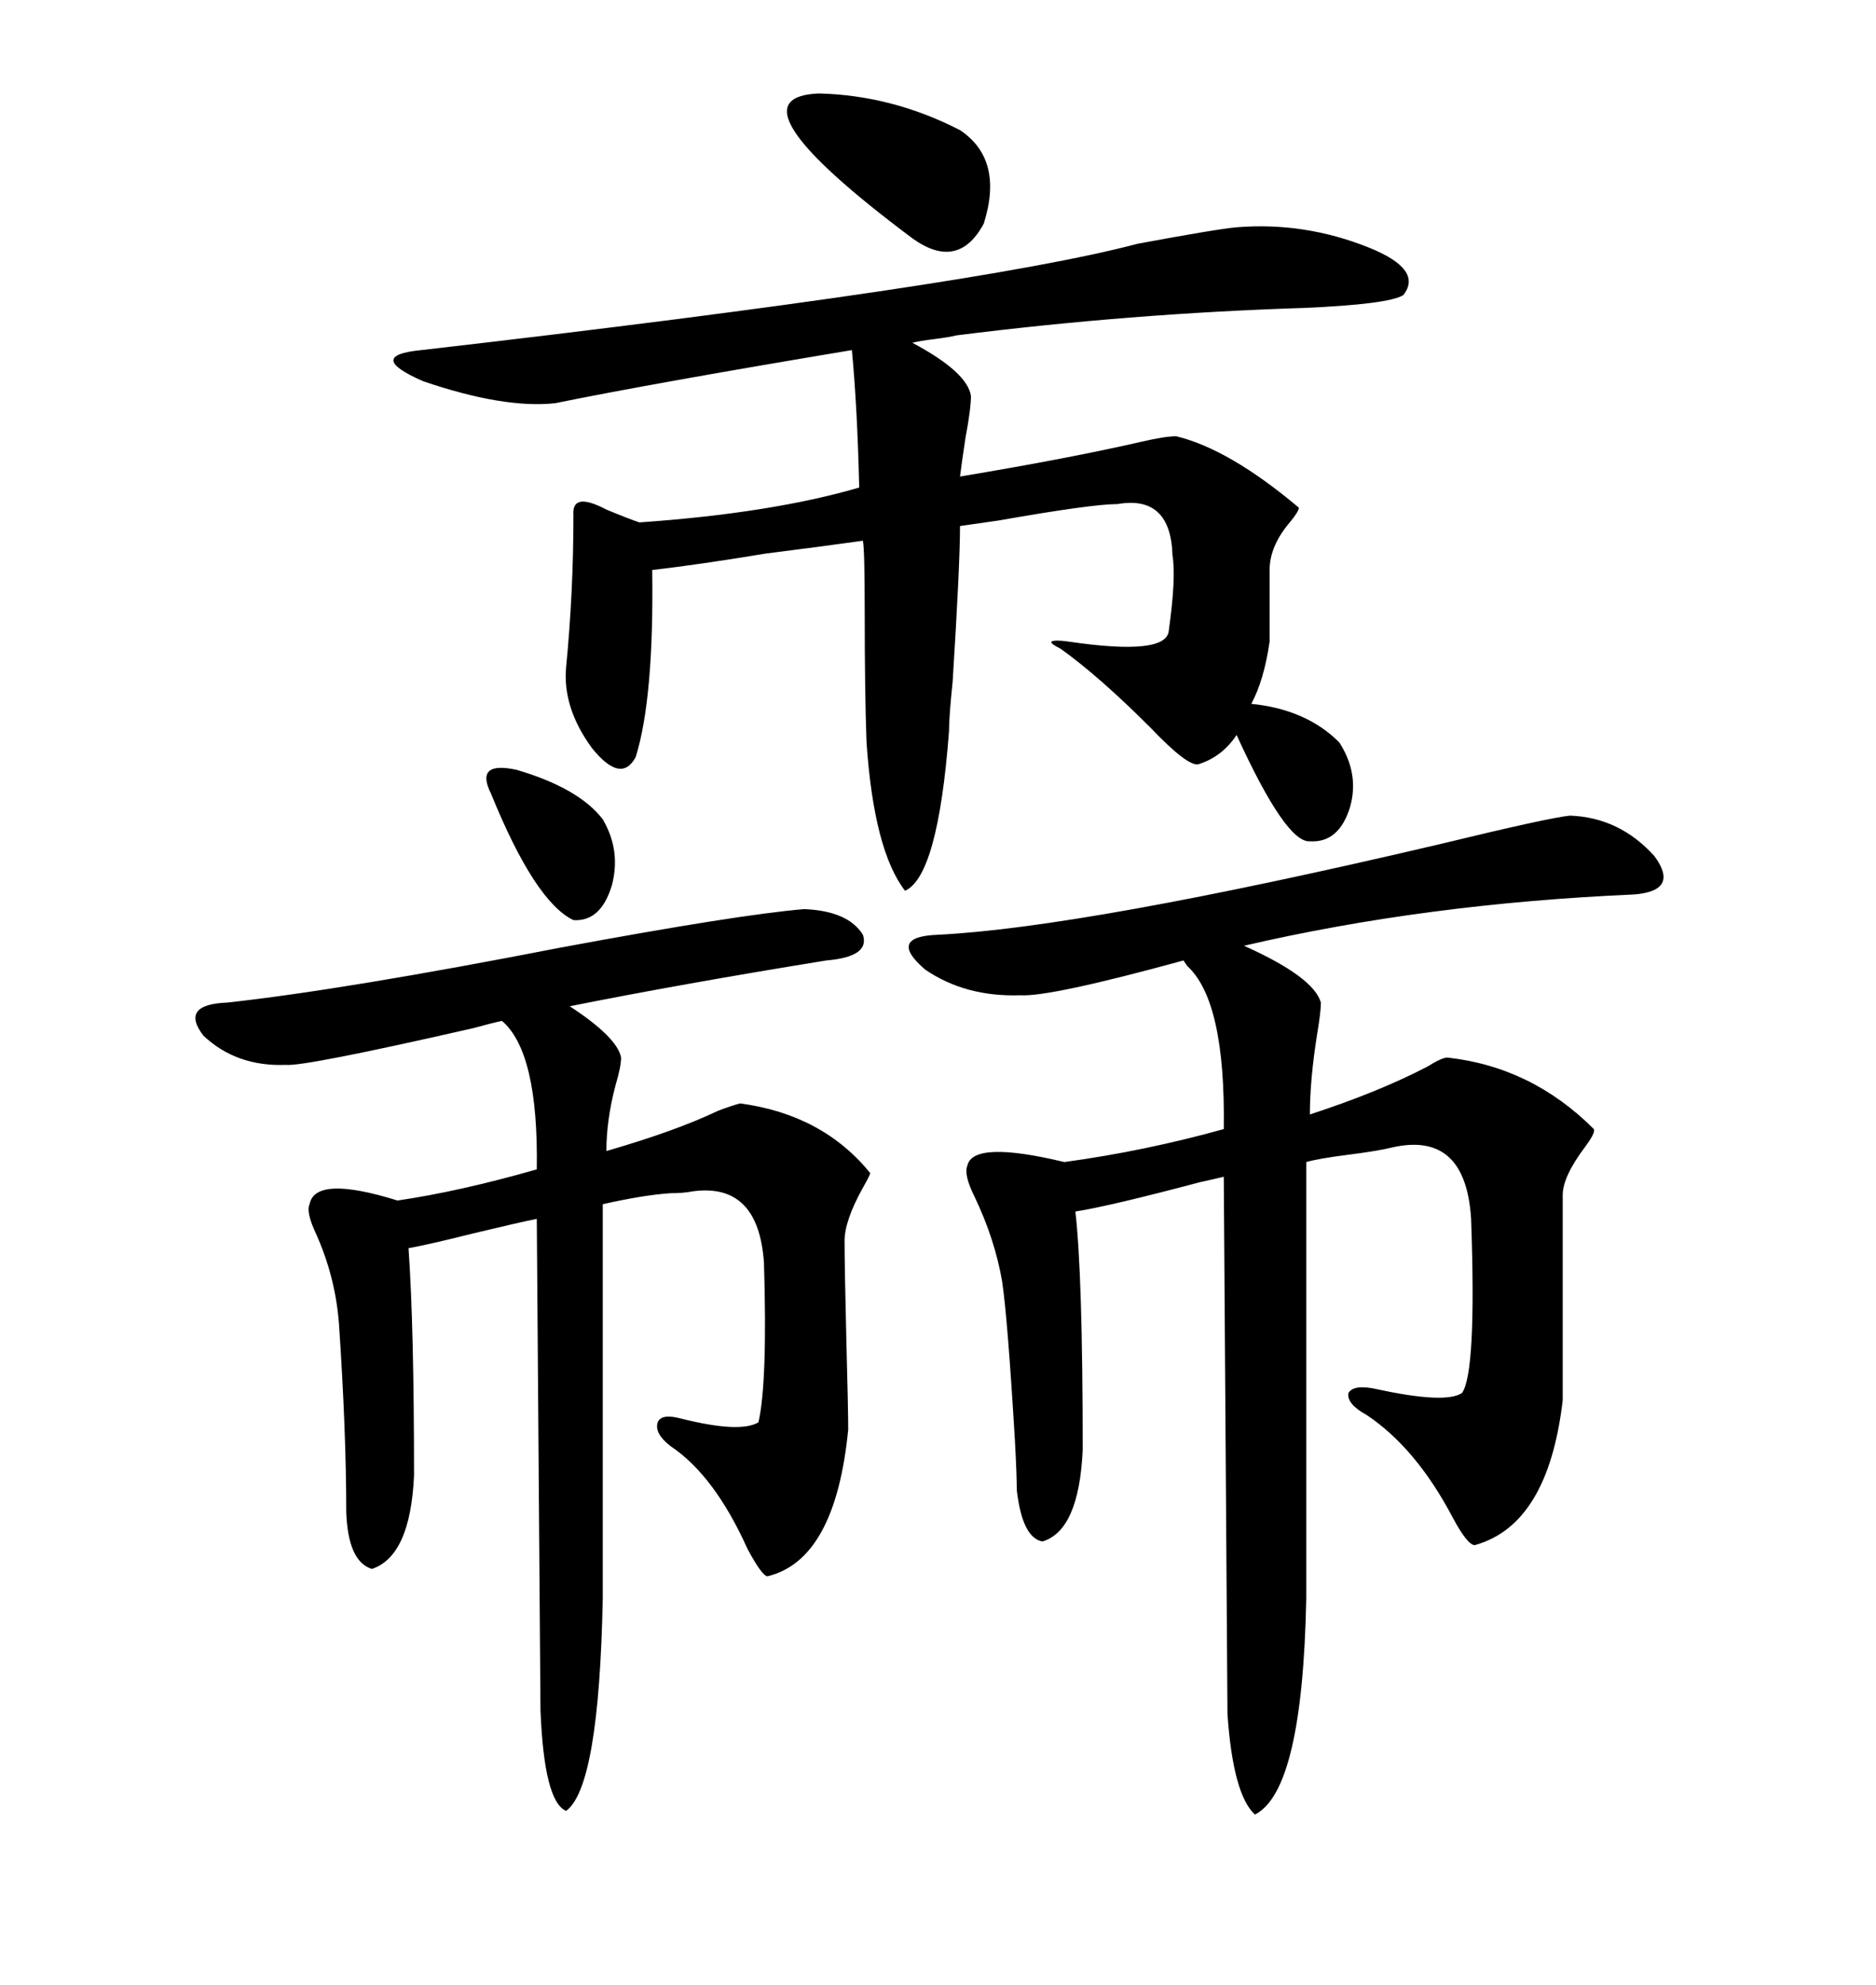 <svg xmlns="http://www.w3.org/2000/svg" xmlns:xlink="http://www.w3.org/1999/xlink" width="300" height="317.285"><path d="M163.18 159.08L163.18 159.08Q154.39 159.38 147.95 154.98L147.95 154.98Q141.80 149.71 150 149.41L150 149.41Q173.44 148.24 229.69 135.06L229.69 135.06Q247.85 130.66 251.07 130.37L251.07 130.37Q258.98 130.66 264.55 136.82L264.55 136.82Q268.65 142.38 261.33 142.97L261.33 142.97Q227.93 144.43 198.93 151.17L198.93 151.17Q210.06 156.15 211.23 160.25L211.23 160.25Q211.23 161.72 210.64 165.23L210.64 165.23Q209.47 172.56 209.47 178.13L209.47 178.13Q220.31 174.61 228.22 170.51L228.22 170.51Q230.57 169.04 231.45 169.04L231.45 169.04Q244.92 170.51 254.88 180.47L254.88 180.47Q255.18 181.05 253.42 183.40L253.42 183.40Q249.90 188.09 249.90 191.02L249.90 191.02L249.90 223.83Q247.56 243.75 235.84 246.97L235.84 246.97Q234.67 246.97 232.32 242.58L232.32 242.58Q226.46 231.45 218.55 226.17L218.55 226.17Q215.33 224.41 215.63 222.66L215.63 222.66Q216.50 221.19 220.31 222.07L220.31 222.07Q231.15 224.41 233.79 222.66L233.79 222.66Q236.13 219.43 235.25 194.82L235.25 194.82Q234.38 180.76 222.66 183.40L222.66 183.40Q220.31 183.98 215.63 184.57L215.63 184.57Q210.94 185.16 208.89 185.74L208.89 185.74L208.89 255.47Q208.30 286.23 200.68 290.04L200.68 290.04Q197.17 286.82 196.29 273.93L196.29 273.93L195.70 188.09Q194.53 188.38 191.89 188.96L191.89 188.96Q177.54 192.77 171.97 193.65L171.97 193.65Q173.14 203.91 173.14 231.74L173.14 231.74Q172.56 244.63 166.70 246.39L166.70 246.39Q163.48 245.80 162.60 238.18L162.60 238.18Q162.60 235.84 162.30 230.27L162.30 230.27Q161.13 210.64 160.25 204.79L160.25 204.79Q159.08 198.05 155.86 191.31L155.86 191.31Q154.10 187.79 154.69 186.33L154.69 186.33Q155.57 182.23 170.21 185.74L170.21 185.74Q183.11 183.98 195.70 180.47L195.70 180.47Q196.00 159.96 189.84 154.39L189.84 154.39L189.26 153.52Q167.87 159.38 163.18 159.08ZM197.75 36.33L197.75 36.33Q208.59 35.45 218.85 39.55L218.85 39.55Q227.64 43.07 224.41 47.17L224.41 47.17Q222.07 48.63 208.59 49.22L208.59 49.22Q180.76 50.10 152.93 53.61L152.93 53.61Q151.76 53.91 149.41 54.20L149.41 54.20Q147.07 54.49 145.90 54.79L145.90 54.79Q154.69 59.47 155.27 63.28L155.27 63.28Q155.27 65.33 154.39 70.02L154.39 70.02Q153.81 73.83 153.52 76.17L153.52 76.17Q171.09 73.24 182.52 70.61L182.52 70.61Q186.33 69.73 188.09 69.73L188.09 69.73Q196.58 71.78 207.71 81.15L207.71 81.15Q207.71 81.74 206.25 83.50L206.25 83.50Q203.03 87.30 203.03 91.11L203.03 91.11L203.03 102.54Q202.15 108.69 200.10 112.50L200.10 112.50Q208.89 113.38 214.16 118.65L214.16 118.65Q217.38 123.63 215.92 128.91L215.92 128.91Q214.16 134.77 209.47 134.47L209.47 134.47Q205.66 134.77 197.75 117.48L197.75 117.48Q195.41 121.00 191.60 122.17L191.60 122.17Q189.84 122.46 183.98 116.31L183.98 116.31Q175.78 108.11 169.63 103.71L169.63 103.71Q167.87 102.83 168.16 102.54L168.16 102.54Q168.75 102.25 170.80 102.54L170.80 102.54Q186.62 104.88 186.91 100.78L186.91 100.78Q188.09 92.29 187.50 88.77L187.50 88.77Q187.21 79.10 178.71 80.57L178.71 80.57Q174.61 80.57 159.67 83.20L159.67 83.20Q155.57 83.79 153.52 84.08L153.52 84.08Q153.52 90.23 152.34 108.98L152.34 108.98Q151.76 114.55 151.76 116.89L151.76 116.89Q150 140.04 144.73 142.38L144.73 142.38Q139.75 135.94 138.57 118.65L138.57 118.65Q138.28 110.74 138.28 97.85L138.28 97.85Q138.28 87.89 137.99 86.43L137.99 86.43Q131.84 87.30 122.46 88.48L122.46 88.48Q111.91 90.23 104.30 91.11L104.30 91.11Q104.59 111.62 101.66 121.00L101.66 121.00Q99.32 125.39 94.63 119.53L94.63 119.53Q89.94 113.09 90.53 106.64L90.53 106.64Q91.70 94.63 91.70 82.32L91.70 82.32Q91.41 78.52 96.97 81.45L96.97 81.45Q100.49 82.91 102.25 83.50L102.25 83.50Q123.34 82.03 137.40 77.93L137.40 77.93Q137.11 65.33 136.23 55.96L136.23 55.96Q104.59 61.23 88.77 64.45L88.77 64.45Q80.57 65.33 67.68 60.94L67.68 60.94Q58.30 56.84 67.38 55.96L67.38 55.96Q156.45 45.70 181.93 38.96L181.93 38.96Q194.53 36.62 197.75 36.33ZM45.70 170.21L45.70 170.21Q37.79 170.51 32.52 165.53L32.52 165.53Q28.71 160.55 36.33 160.25L36.33 160.25Q55.08 158.20 89.65 151.46L89.65 151.46Q118.07 146.19 128.61 145.31L128.61 145.31Q135.64 145.61 137.99 149.41L137.99 149.41Q139.16 152.93 132.13 153.52L132.13 153.52Q108.69 157.32 91.11 160.84L91.11 160.84Q98.73 165.82 99.32 169.04L99.32 169.04Q99.32 170.51 98.44 173.44L98.44 173.44Q96.97 179.00 96.97 183.98L96.97 183.98Q108.11 180.76 114.84 177.54L114.84 177.54Q117.19 176.66 118.36 176.37L118.36 176.37Q131.54 178.13 139.16 187.50L139.16 187.50Q139.16 187.79 137.99 189.84L137.99 189.84Q135.06 195.12 135.06 198.34L135.06 198.34Q135.06 202.44 135.35 214.45L135.35 214.45Q135.64 225.29 135.64 228.52L135.64 228.52Q133.59 249.32 122.75 251.95L122.75 251.95Q121.88 251.95 119.53 247.56L119.53 247.56Q114.26 235.84 107.23 231.15L107.23 231.15Q104.59 229.10 105.18 227.34L105.18 227.34Q105.76 225.88 108.98 226.76L108.98 226.76Q118.36 229.10 121.29 227.34L121.29 227.34Q122.75 220.90 122.17 201.86L122.17 201.86Q121.29 188.96 110.74 190.43L110.74 190.43Q109.28 190.72 107.23 190.72L107.23 190.72Q102.83 191.02 96.39 192.48L96.39 192.48L96.39 255.47Q95.80 285.64 90.53 289.45L90.53 289.45Q87.01 287.99 86.43 273.34L86.43 273.34L85.84 194.82Q82.91 195.41 75.59 197.17L75.59 197.17Q68.55 198.93 65.33 199.51L65.33 199.51Q66.21 212.11 66.21 235.84L66.21 235.84Q65.63 248.73 59.47 250.78L59.47 250.78Q55.66 249.61 55.37 241.70L55.37 241.70Q55.37 228.81 54.20 211.52L54.20 211.52Q53.61 203.91 50.39 196.88L50.39 196.88Q48.93 193.65 49.51 192.48L49.51 192.48Q50.39 187.79 63.57 191.89L63.57 191.89Q73.54 190.43 85.84 186.91L85.84 186.91Q86.13 168.16 80.27 163.18L80.27 163.18Q78.81 163.48 75.59 164.36L75.59 164.36Q48.63 170.51 45.70 170.21ZM130.96 14.94L130.96 14.94Q142.68 15.23 153.52 20.80L153.52 20.80Q160.55 25.49 157.32 35.74L157.32 35.74Q153.22 43.36 145.90 38.09L145.90 38.09Q115.72 15.53 130.96 14.94ZM78.52 126.86L78.52 126.86Q75.88 121.58 82.62 123.05L82.62 123.05Q92.58 125.98 96.39 130.96L96.39 130.96Q99.32 135.94 97.85 141.50L97.85 141.50Q96.09 147.36 91.70 147.07L91.70 147.07Q85.55 144.14 78.52 126.86Z"/></svg>